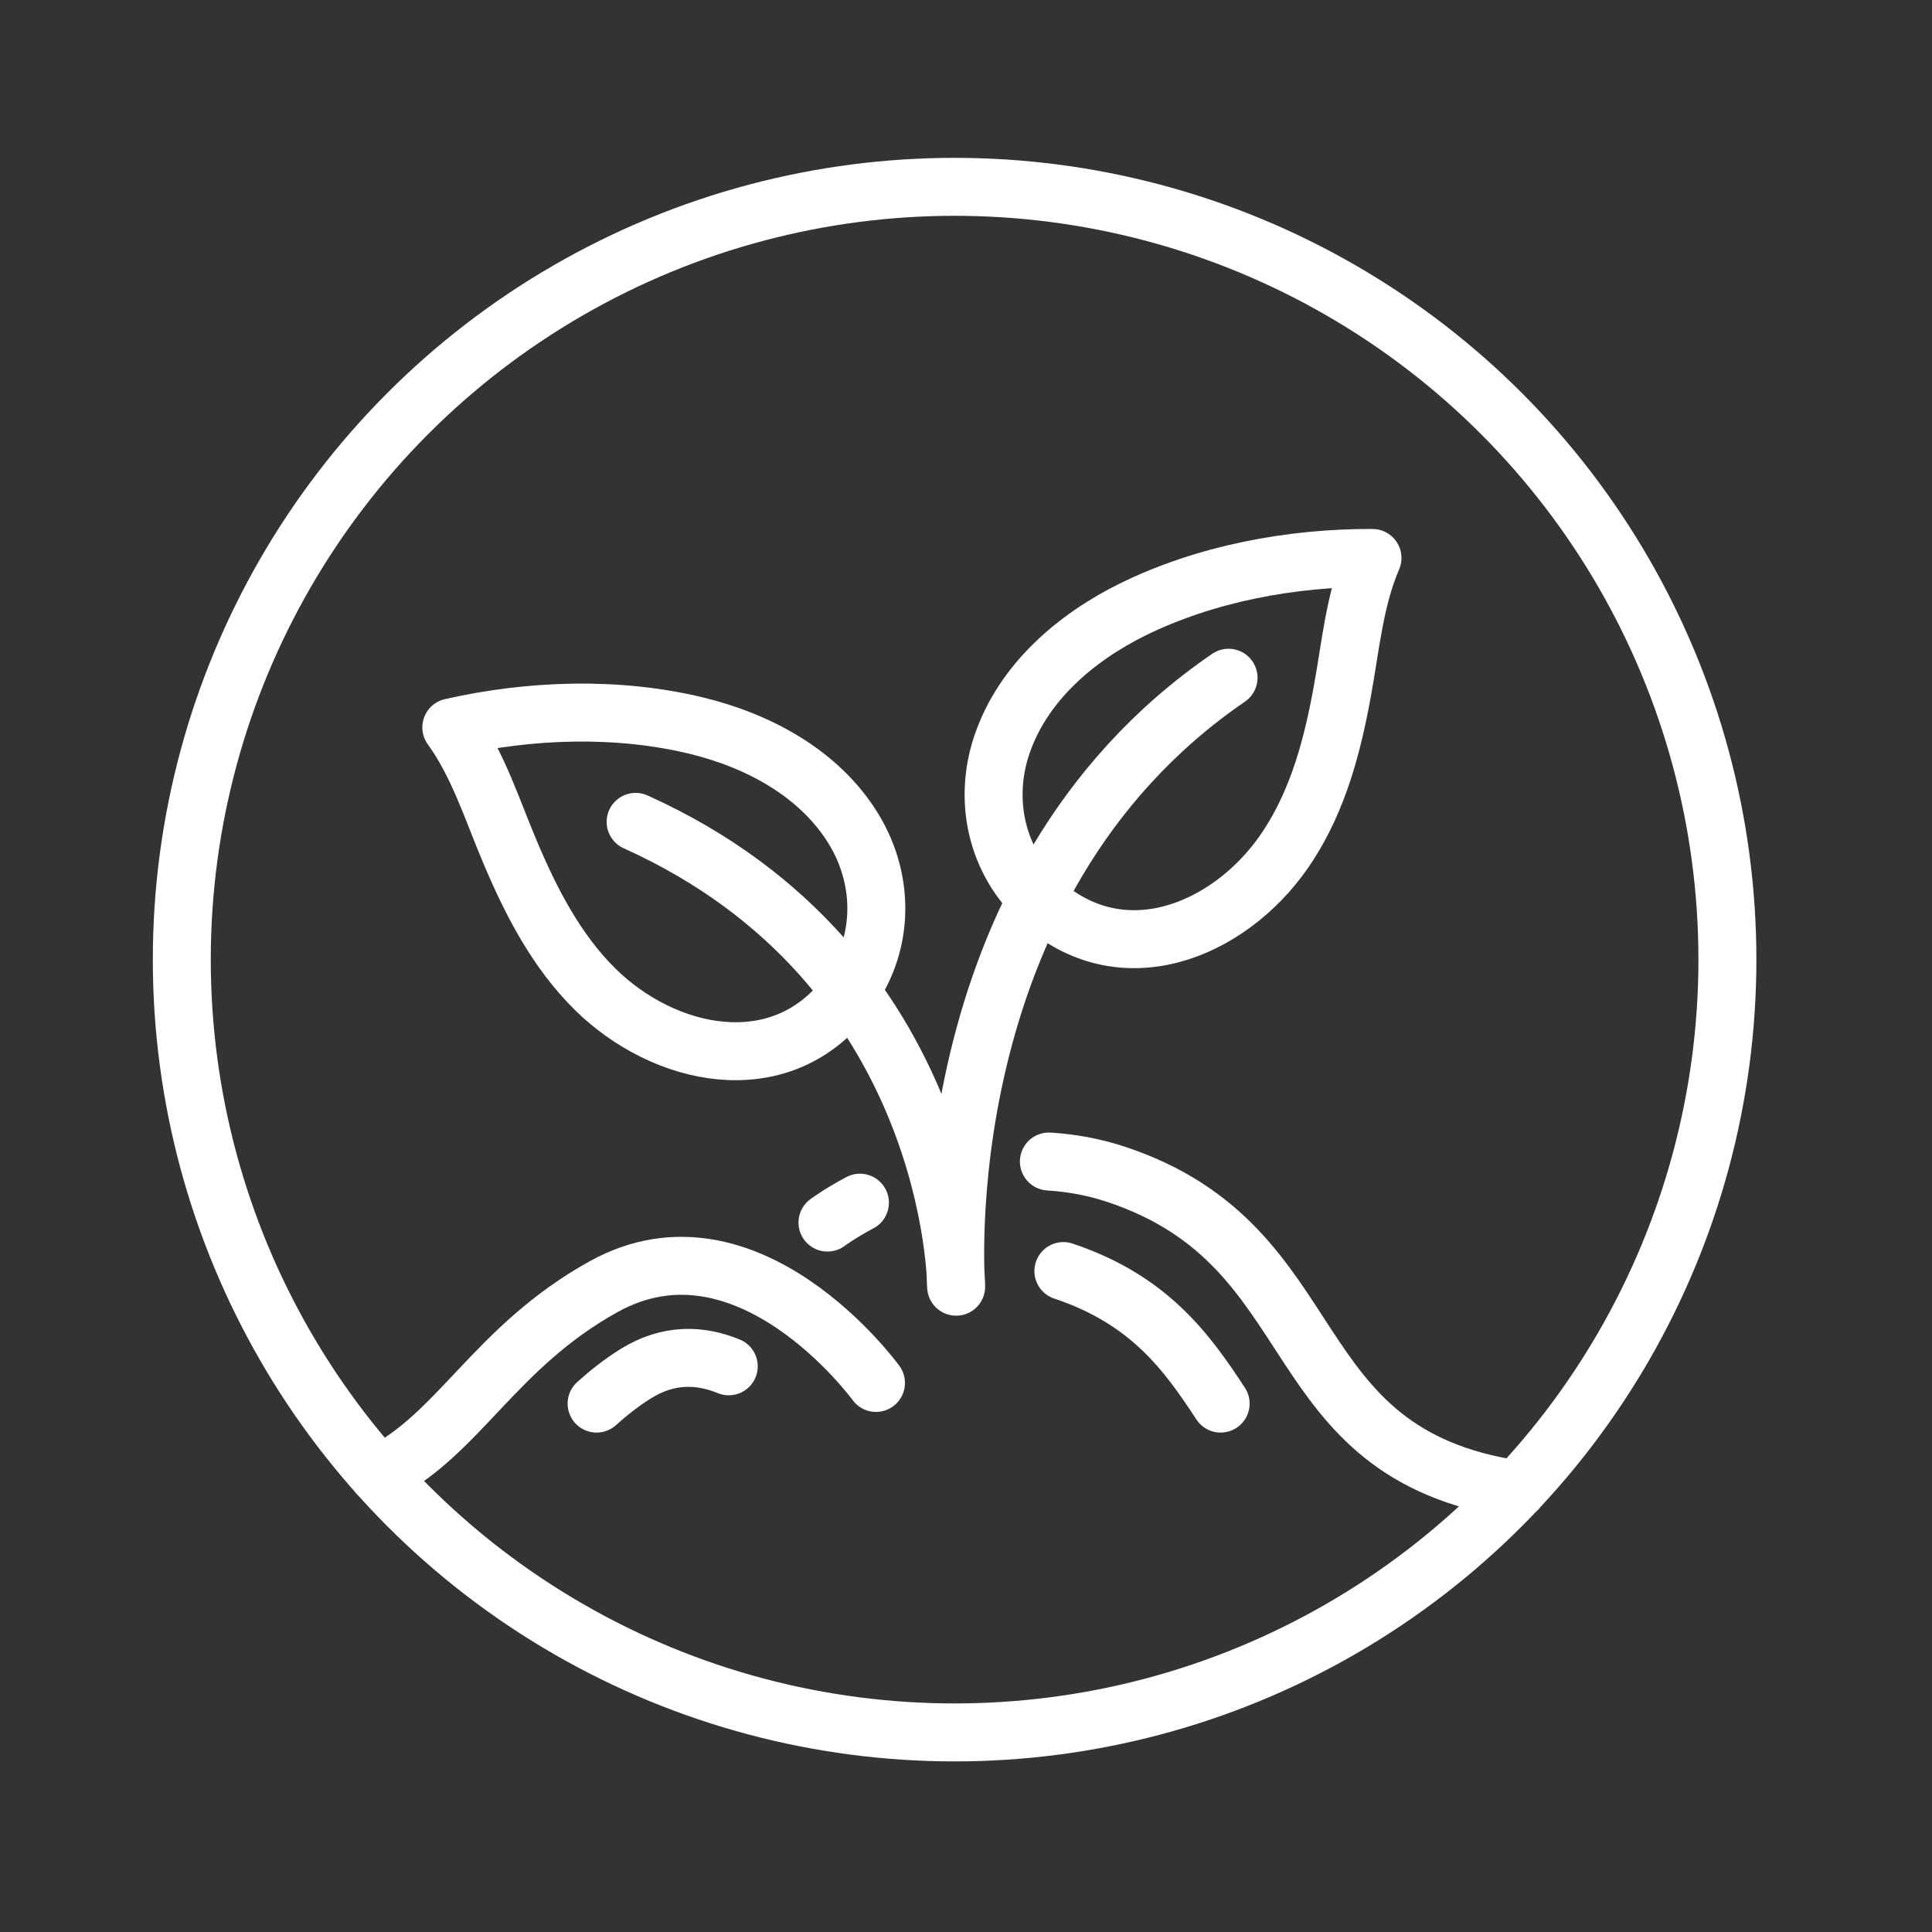 <?xml version="1.0" encoding="UTF-8"?>
<svg width="100px" height="100px" viewBox="0 0 100 100" version="1.1" xmlns="http://www.w3.org/2000/svg" xmlns:xlink="http://www.w3.org/1999/xlink">
    <rect x="0" y="0" width="100" height="100" fill="#333333" stroke="none"/>
    <title>icon-sustainable</title>
    <g id="Images-&amp;-banners" stroke="none" stroke-width="1" fill="none" fill-rule="evenodd">
        <g id="icons" transform="translate(-745, -836)">
            <g id="icon-sustainable" transform="translate(745, 836)">
                <g id="Group" transform="translate(9, 9)" stroke="#FFFFFF" stroke-linecap="round" stroke-linejoin="round" stroke-width="3">
                    <circle id="Oval" cx="40.41" cy="40.67" r="40"></circle>
                    <path d="M10.59,67.33 C14.74,65.29 16.59,60.73 22.24,57.6 C29.71,53.45 36.34,62.58 36.34,62.58" id="Path"></path>
                    <path d="M45.29,51.12 C46.42,51.19 47.59,51.39 48.79,51.79 C60.01,55.53 56.98,66.23 69.53,68.1" id="Path"></path>
                    <path d="M33.83,54.28 C33.83,54.28 34.44,53.82 35.51,53.25" id="Path"></path>
                    <path d="M46.04,56.79 C50.47,58.27 52.42,60.96 54.18,63.65" id="Path"></path>
                    <path d="M23.9,33.54 C40.49,41.01 40.49,57.6 40.49,57.6 C40.49,57.6 38.83,36.86 54.59,26.08" id="Path"></path>
                    <path d="M45.17,37.94 C42.66,35.89 41.83,32.58 42.86,29.54 C43.95,26.33 46.68,24 49.64,22.54 C53.41,20.69 57.85,19.86 62.04,19.88 C61.1,22.06 60.9,24.52 60.47,26.83 C59.97,29.58 59.24,32.34 57.71,34.71 C55.02,38.92 49.5,41.48 45.17,37.94 Z" id="Path"></path>
                    <path d="M34.76,42.62 C36.76,40.08 36.86,36.67 35.19,33.92 C33.43,31.03 30.26,29.34 27.05,28.56 C22.97,27.57 18.45,27.72 14.36,28.65 C15.75,30.57 16.48,32.93 17.4,35.1 C18.49,37.68 19.79,40.21 21.8,42.2 C25.36,45.71 31.3,47.02 34.76,42.62 Z" id="Path"></path>
                    <path d="M21.88,63.65 C22.48,63.11 23.14,62.58 23.91,62.1 C25.63,61.03 27.28,61.13 28.72,61.72" id="Path"></path>
                </g>
                <rect id="Rectangle-Copy-9" x="0" y="0" width="100" height="100"></rect>
            </g>
        </g>
    </g>
</svg>